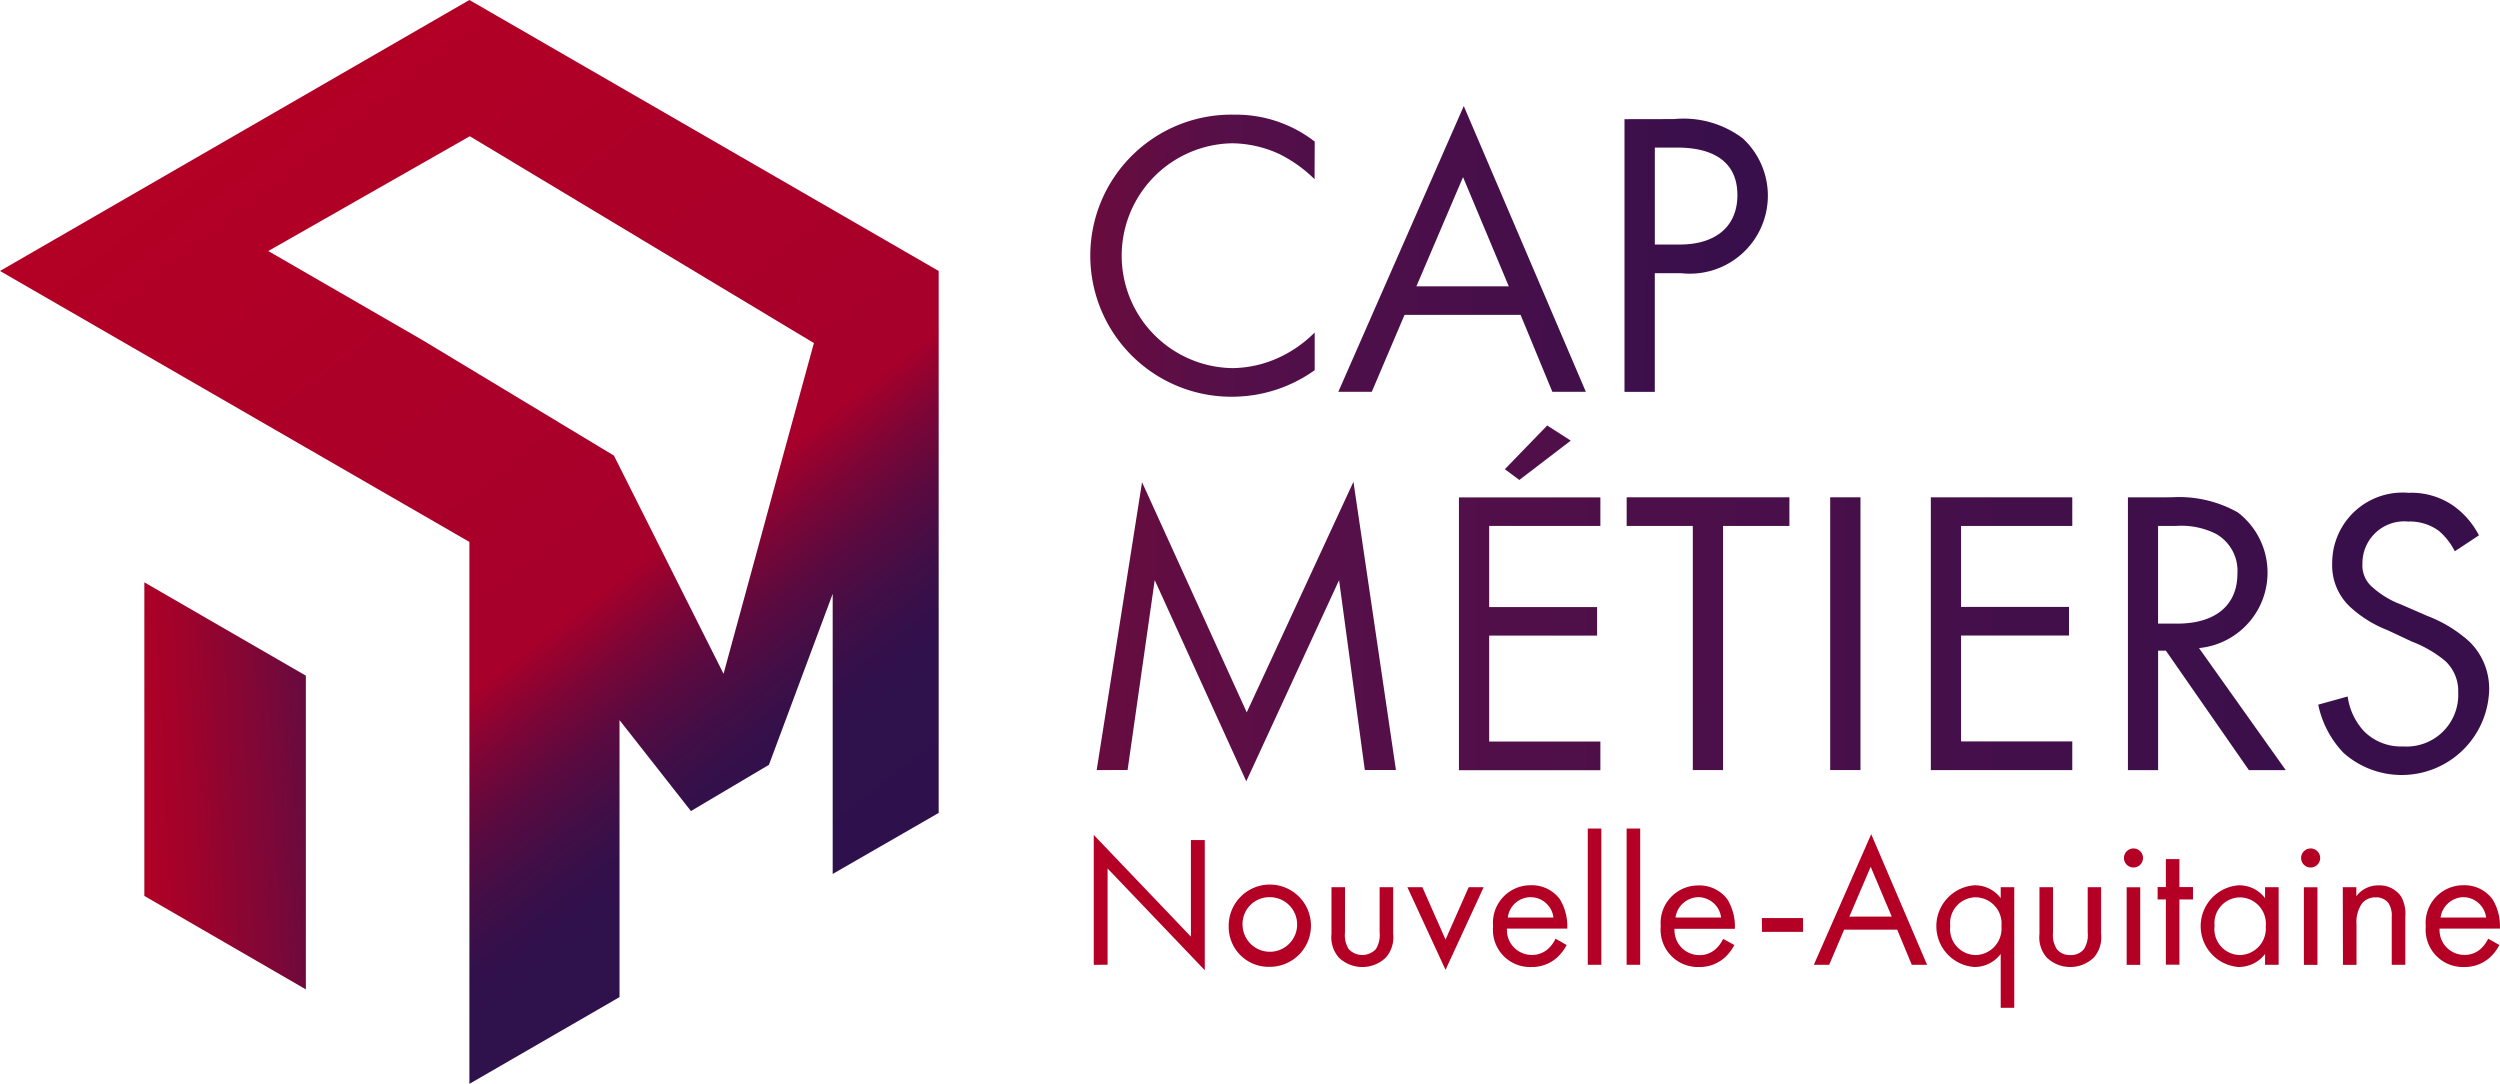 <svg xmlns="http://www.w3.org/2000/svg" xmlns:xlink="http://www.w3.org/1999/xlink" width="73.734" height="31.967" viewBox="0 0 73.734 31.967">
  <defs>
    <linearGradient id="linear-gradient" x1="-3.275" y1="0.363" x2="2.808" y2="0.576" gradientUnits="objectBoundingBox">
      <stop offset="0.177" stop-color="#b10017"/>
      <stop offset="0.64" stop-color="#550f49"/>
      <stop offset="0.866" stop-color="#440f4a"/>
      <stop offset="1" stop-color="#390f4b"/>
    </linearGradient>
    <linearGradient id="linear-gradient-2" x1="-3.946" y1="0.339" x2="1.536" y2="0.549" xlink:href="#linear-gradient"/>
    <linearGradient id="linear-gradient-3" x1="-8.829" y1="0.291" x2="0.66" y2="0.511" xlink:href="#linear-gradient"/>
    <linearGradient id="linear-gradient-4" x1="-5.129" y1="0.396" x2="4.181" y2="0.563" xlink:href="#linear-gradient"/>
    <linearGradient id="linear-gradient-5" x1="-13.408" y1="0.399" x2="6.29" y2="0.544" xlink:href="#linear-gradient"/>
    <linearGradient id="linear-gradient-6" x1="-12.687" y1="0.357" x2="4.433" y2="0.54" xlink:href="#linear-gradient"/>
    <linearGradient id="linear-gradient-7" x1="-75.017" y1="0.35" x2="17.126" y2="0.533" xlink:href="#linear-gradient"/>
    <linearGradient id="linear-gradient-8" x1="-16.745" y1="0.34" x2="2.95" y2="0.523" xlink:href="#linear-gradient"/>
    <linearGradient id="linear-gradient-9" x1="-16.258" y1="0.33" x2="1.396" y2="0.513" xlink:href="#linear-gradient"/>
    <linearGradient id="linear-gradient-10" x1="-16.131" y1="0.319" x2="0.174" y2="0.496" xlink:href="#linear-gradient"/>
    <linearGradient id="linear-gradient-11" x1="0.237" y1="0.066" x2="0.956" y2="0.849" gradientUnits="objectBoundingBox">
      <stop offset="0" stop-color="#b30025"/>
      <stop offset="0.481" stop-color="#a6002b"/>
      <stop offset="0.525" stop-color="#7e0536"/>
      <stop offset="0.571" stop-color="#5b0a3f"/>
      <stop offset="0.615" stop-color="#430e46"/>
      <stop offset="0.655" stop-color="#34104a"/>
      <stop offset="0.688" stop-color="#2f114c"/>
      <stop offset="1" stop-color="#2c114c"/>
    </linearGradient>
    <linearGradient id="linear-gradient-12" x1="-1.292" y1="0.721" x2="2.998" y2="0.193" gradientUnits="objectBoundingBox">
      <stop offset="0.29" stop-color="#b30025"/>
      <stop offset="0.358" stop-color="#a2022a"/>
      <stop offset="0.491" stop-color="#780839"/>
      <stop offset="0.62" stop-color="#4a0f4a"/>
      <stop offset="0.805" stop-color="#390f4b"/>
    </linearGradient>
  </defs>
  <g id="Logo_CMNA_couleurs" data-name="Logo CMNA couleurs" transform="translate(0 0)">
    <g id="Groupe_7" data-name="Groupe 7" transform="translate(32.186 3.127)">
      <path id="Tracé_18" data-name="Tracé 18" d="M406.367,205.506a4.023,4.023,0,0,0-1.049-.747,3.408,3.408,0,0,0-1.386-.312,3.316,3.316,0,0,0,.011,6.631,3.368,3.368,0,0,0,1.5-.373,3.667,3.667,0,0,0,.928-.677v1.111a4.193,4.193,0,0,1-2.424.783,4.16,4.16,0,1,1,.05-8.319,3.79,3.79,0,0,1,2.375.794Z" transform="translate(-399.782 -203.348)" fill="url(#linear-gradient)"/>
      <path id="Tracé_19" data-name="Tracé 19" d="M430.544,208.878h-3.423l-.966,2.268h-.987l3.7-8.428,3.6,8.428h-.988Zm-.349-.843-1.349-3.22-1.375,3.22Z" transform="translate(-417.882 -202.718)" fill="url(#linear-gradient-2)"/>
      <path id="Tracé_20" data-name="Tracé 20" d="M456.03,204.061a2.9,2.9,0,0,1,2.026.567,2.3,2.3,0,0,1-1.808,3.979h-.784v3.5h-.894v-8.043Zm-.565,3.7h.735c1.061,0,1.7-.532,1.7-1.459,0-1.279-1.194-1.4-1.773-1.4h-.662Z" transform="translate(-438.844 -203.676)" fill="url(#linear-gradient-3)"/>
    </g>
    <g id="Groupe_8" data-name="Groupe 8" transform="translate(32.345 12.549)">
      <path id="Tracé_21" data-name="Tracé 21" d="M400.335,249.831l1.338-8.49,3.088,6.788,3.147-6.8,1.253,8.5h-.918l-.759-5.6-2.737,5.933-2.7-5.933-.8,5.6Z" transform="translate(-400.335 -239.668)" fill="url(#linear-gradient-4)"/>
      <path id="Tracé_22" data-name="Tracé 22" d="M441.731,238.507h-3.28V240.9h3.183v.843h-3.183v3.123h3.28v.846h-4.172v-8.045h4.172Zm-.874-2.515-1.517,1.16-.426-.318,1.249-1.289Z" transform="translate(-426.875 -235.545)" fill="url(#linear-gradient-5)"/>
      <path id="Tracé_23" data-name="Tracé 23" d="M457.633,243.768v7.2h-.892v-7.2h-1.951v-.845h4.8v.845Z" transform="translate(-439.159 -240.805)" fill="url(#linear-gradient-6)"/>
      <path id="Tracé_24" data-name="Tracé 24" d="M476.6,242.923v8.045h-.893v-8.045Z" transform="translate(-454.073 -240.805)" fill="url(#linear-gradient-7)"/>
      <path id="Tracé_25" data-name="Tracé 25" d="M490.219,243.768h-3.28v2.388h3.183V247h-3.183v3.123h3.28v.846h-4.172v-8.045h4.172Z" transform="translate(-461.445 -240.805)" fill="url(#linear-gradient-8)"/>
      <path id="Tracé_26" data-name="Tracé 26" d="M507.588,242.923a3.527,3.527,0,0,1,1.954.447,2.236,2.236,0,0,1-1.146,4l2.558,3.6h-1.087l-2.448-3.523h-.23v3.523h-.89v-8.045Zm-.4,3.726h.566c1.112,0,1.774-.531,1.774-1.471a1.25,1.25,0,0,0-.64-1.181,2.275,2.275,0,0,0-1.156-.23h-.544Z" transform="translate(-475.884 -240.805)" fill="url(#linear-gradient-9)"/>
      <path id="Tracé_27" data-name="Tracé 27" d="M529.9,244.188a1.941,1.941,0,0,0-.468-.6,1.443,1.443,0,0,0-.906-.277,1.233,1.233,0,0,0-1.35,1.241.835.835,0,0,0,.3.7,2.656,2.656,0,0,0,.842.507l.774.337a3.927,3.927,0,0,1,1.242.76,1.934,1.934,0,0,1,.578,1.459,2.581,2.581,0,0,1-4.292,1.821,2.9,2.9,0,0,1-.748-1.424l.868-.241a1.892,1.892,0,0,0,.482,1.025,1.54,1.54,0,0,0,1.158.448A1.523,1.523,0,0,0,530,248.348a1.2,1.2,0,0,0-.4-.94,3.51,3.51,0,0,0-.965-.556l-.723-.339a3.489,3.489,0,0,1-1.074-.661,1.672,1.672,0,0,1-.554-1.315,2.076,2.076,0,0,1,2.253-2.073,2.176,2.176,0,0,1,1.291.361,2.437,2.437,0,0,1,.784.893Z" transform="translate(-489.844 -240.478)" fill="url(#linear-gradient-10)"/>
    </g>
    <g id="Groupe_9" data-name="Groupe 9" transform="translate(32.259 24.437)">
      <path id="Tracé_28" data-name="Tracé 28" d="M400.035,281.448v-3.83l2.865,3v-2.849h.409v3.839l-2.866-3v2.839Z" transform="translate(-400.035 -277.43)" fill="#b40025"/>
      <path id="Tracé_29" data-name="Tracé 29" d="M413.9,284a1.213,1.213,0,1,1,1.212,1.2A1.176,1.176,0,0,1,413.9,284Zm.41,0a.805.805,0,1,0,.8-.854A.792.792,0,0,0,414.31,284Z" transform="translate(-409.92 -281.122)" fill="#b40025"/>
      <path id="Tracé_30" data-name="Tracé 30" d="M424.863,284.321a.777.777,0,0,0,.111.492.548.548,0,0,0,.8,0,.778.778,0,0,0,.111-.492v-1.334h.4v1.378a.912.912,0,0,1-.21.69,1,1,0,0,1-1.4,0,.914.914,0,0,1-.21-.69v-1.378h.4Z" transform="translate(-417.454 -281.257)" fill="#b40025"/>
      <path id="Tracé_31" data-name="Tracé 31" d="M432.706,282.987l.683,1.545.683-1.545h.441l-1.124,2.437-1.125-2.437Z" transform="translate(-423.014 -281.257)" fill="#b40025"/>
      <path id="Tracé_32" data-name="Tracé 32" d="M443.235,284.557a1.353,1.353,0,0,1-.28.367,1.108,1.108,0,0,1-.76.282,1.094,1.094,0,0,1-1.129-1.2,1.108,1.108,0,0,1,1.107-1.212,1.027,1.027,0,0,1,.866.419,1.536,1.536,0,0,1,.214.86h-1.778a.731.731,0,0,0,.727.776.7.7,0,0,0,.469-.164.918.918,0,0,0,.236-.315Zm-.39-.811a.677.677,0,0,0-1.345,0Z" transform="translate(-429.288 -281.122)" fill="#b40025"/>
      <path id="Tracé_33" data-name="Tracé 33" d="M451.2,276.961v4.018h-.4v-4.018Z" transform="translate(-436.23 -276.961)" fill="#b40025"/>
      <path id="Tracé_34" data-name="Tracé 34" d="M455.193,276.961v4.018h-.4v-4.018Z" transform="translate(-439.077 -276.961)" fill="#b40025"/>
      <path id="Tracé_35" data-name="Tracé 35" d="M460.465,284.557a1.391,1.391,0,0,1-.281.367,1.111,1.111,0,0,1-.761.282,1.1,1.1,0,0,1-1.13-1.2A1.109,1.109,0,0,1,459.4,282.8a1.025,1.025,0,0,1,.865.419,1.545,1.545,0,0,1,.214.86H458.7a.733.733,0,0,0,.728.776.7.7,0,0,0,.468-.164.947.947,0,0,0,.237-.315Zm-.391-.811a.684.684,0,0,0-.672-.6.694.694,0,0,0-.673.6Z" transform="translate(-441.571 -281.122)" fill="#b40025"/>
      <path id="Tracé_36" data-name="Tracé 36" d="M468.686,286.16H469.9v.407h-1.211Z" transform="translate(-448.981 -283.52)" fill="#b40025"/>
      <path id="Tracé_37" data-name="Tracé 37" d="M476.482,280.355h-1.565l-.441,1.036h-.452l1.692-3.852,1.647,3.852h-.451Zm-.161-.386L475.7,278.5l-.629,1.471Z" transform="translate(-452.786 -277.373)" fill="#b40025"/>
      <path id="Tracé_38" data-name="Tracé 38" d="M488.523,282.852h.4v3.556h-.4V284.82a.964.964,0,0,1-.782.385,1.208,1.208,0,0,1,0-2.409.945.945,0,0,1,.782.38Zm-1.488,1.141a.766.766,0,0,0,.75.86.781.781,0,0,0,.76-.855.773.773,0,0,0-.76-.848A.76.76,0,0,0,487.035,283.992Z" transform="translate(-461.774 -281.122)" fill="#b40025"/>
      <path id="Tracé_39" data-name="Tracé 39" d="M497.621,284.321a.772.772,0,0,0,.112.492.483.483,0,0,0,.4.175.489.489,0,0,0,.4-.175.775.775,0,0,0,.111-.492v-1.334h.395v1.378a.907.907,0,0,1-.209.69,1,1,0,0,1-1.4,0,.909.909,0,0,1-.209-.69v-1.378h.4Z" transform="translate(-469.329 -281.257)" fill="#b40025"/>
      <path id="Tracé_40" data-name="Tracé 40" d="M506.171,279a.281.281,0,1,1-.28.282A.283.283,0,0,1,506.171,279Zm.2,1.145v2.288h-.4v-2.288Z" transform="translate(-475.507 -278.413)" fill="#b40025"/>
      <path id="Tracé_41" data-name="Tracé 41" d="M510.006,281.3v1.924h-.4V281.3h-.243v-.365h.243v-.825h.4v.825h.4v.365Z" transform="translate(-477.986 -279.209)" fill="#b40025"/>
      <path id="Tracé_42" data-name="Tracé 42" d="M515.68,282.852h.4v2.288h-.4v-.32a.969.969,0,0,1-.783.385,1.208,1.208,0,0,1,0-2.409.949.949,0,0,1,.783.38Zm-1.489,1.141a.765.765,0,0,0,.75.86A.782.782,0,0,0,515.7,284a.774.774,0,0,0-.761-.848A.76.76,0,0,0,514.191,283.992Z" transform="translate(-481.134 -281.122)" fill="#b40025"/>
      <path id="Tracé_43" data-name="Tracé 43" d="M524.378,279a.281.281,0,1,1-.282.282A.282.282,0,0,1,524.378,279Zm.2,1.145v2.288h-.4v-2.288Z" transform="translate(-488.487 -278.413)" fill="#b40025"/>
      <path id="Tracé_44" data-name="Tracé 44" d="M528.379,282.852h.4v.266a.8.8,0,0,1,.655-.32.773.773,0,0,1,.655.314,1.023,1.023,0,0,1,.134.612v1.417h-.4v-1.406a.68.68,0,0,0-.1-.419.447.447,0,0,0-.375-.164.5.5,0,0,0-.4.176.961.961,0,0,0-.164.619v1.195h-.4Z" transform="translate(-491.541 -281.122)" fill="#b40025"/>
      <path id="Tracé_45" data-name="Tracé 45" d="M539.079,284.557a1.356,1.356,0,0,1-.28.367,1.109,1.109,0,0,1-.761.282,1.1,1.1,0,0,1-1.13-1.2,1.109,1.109,0,0,1,1.107-1.212,1.023,1.023,0,0,1,.865.419,1.536,1.536,0,0,1,.215.86h-1.78a.733.733,0,0,0,.727.776.7.7,0,0,0,.469-.164.942.942,0,0,0,.237-.315Zm-.391-.811a.685.685,0,0,0-.672-.6.694.694,0,0,0-.671.6Z" transform="translate(-497.622 -281.122)" fill="#b40025"/>
    </g>
    <g id="Groupe_10" data-name="Groupe 10">
      <path id="Tracé_46" data-name="Tracé 46" d="M301.491,191.824l-13.844,7.992,13.844,7.991v15.984l4.428-2.559v-8.169l1.115,1.419.991,1.263.556-.33,1.745-1.034,1.88-5.042V217.6l3.126-1.8V199.816Zm8.983,14.418-.066.243-.207.763-1.214,4.449-3.2-6.37-.034-.066-3.628-2.189-2.05-1.236h0l-4.516-2.608,5.944-3.386,10.149,6.1Z" transform="translate(-287.647 -191.824)" fill="url(#linear-gradient-11)"/>
      <path id="Tracé_47" data-name="Tracé 47" d="M302.477,251.667v9.243l4.764,2.757v-9.253l-4.764-2.753Z" transform="translate(-298.22 -234.486)" fill="url(#linear-gradient-12)"/>
    </g>
  </g>
</svg>
